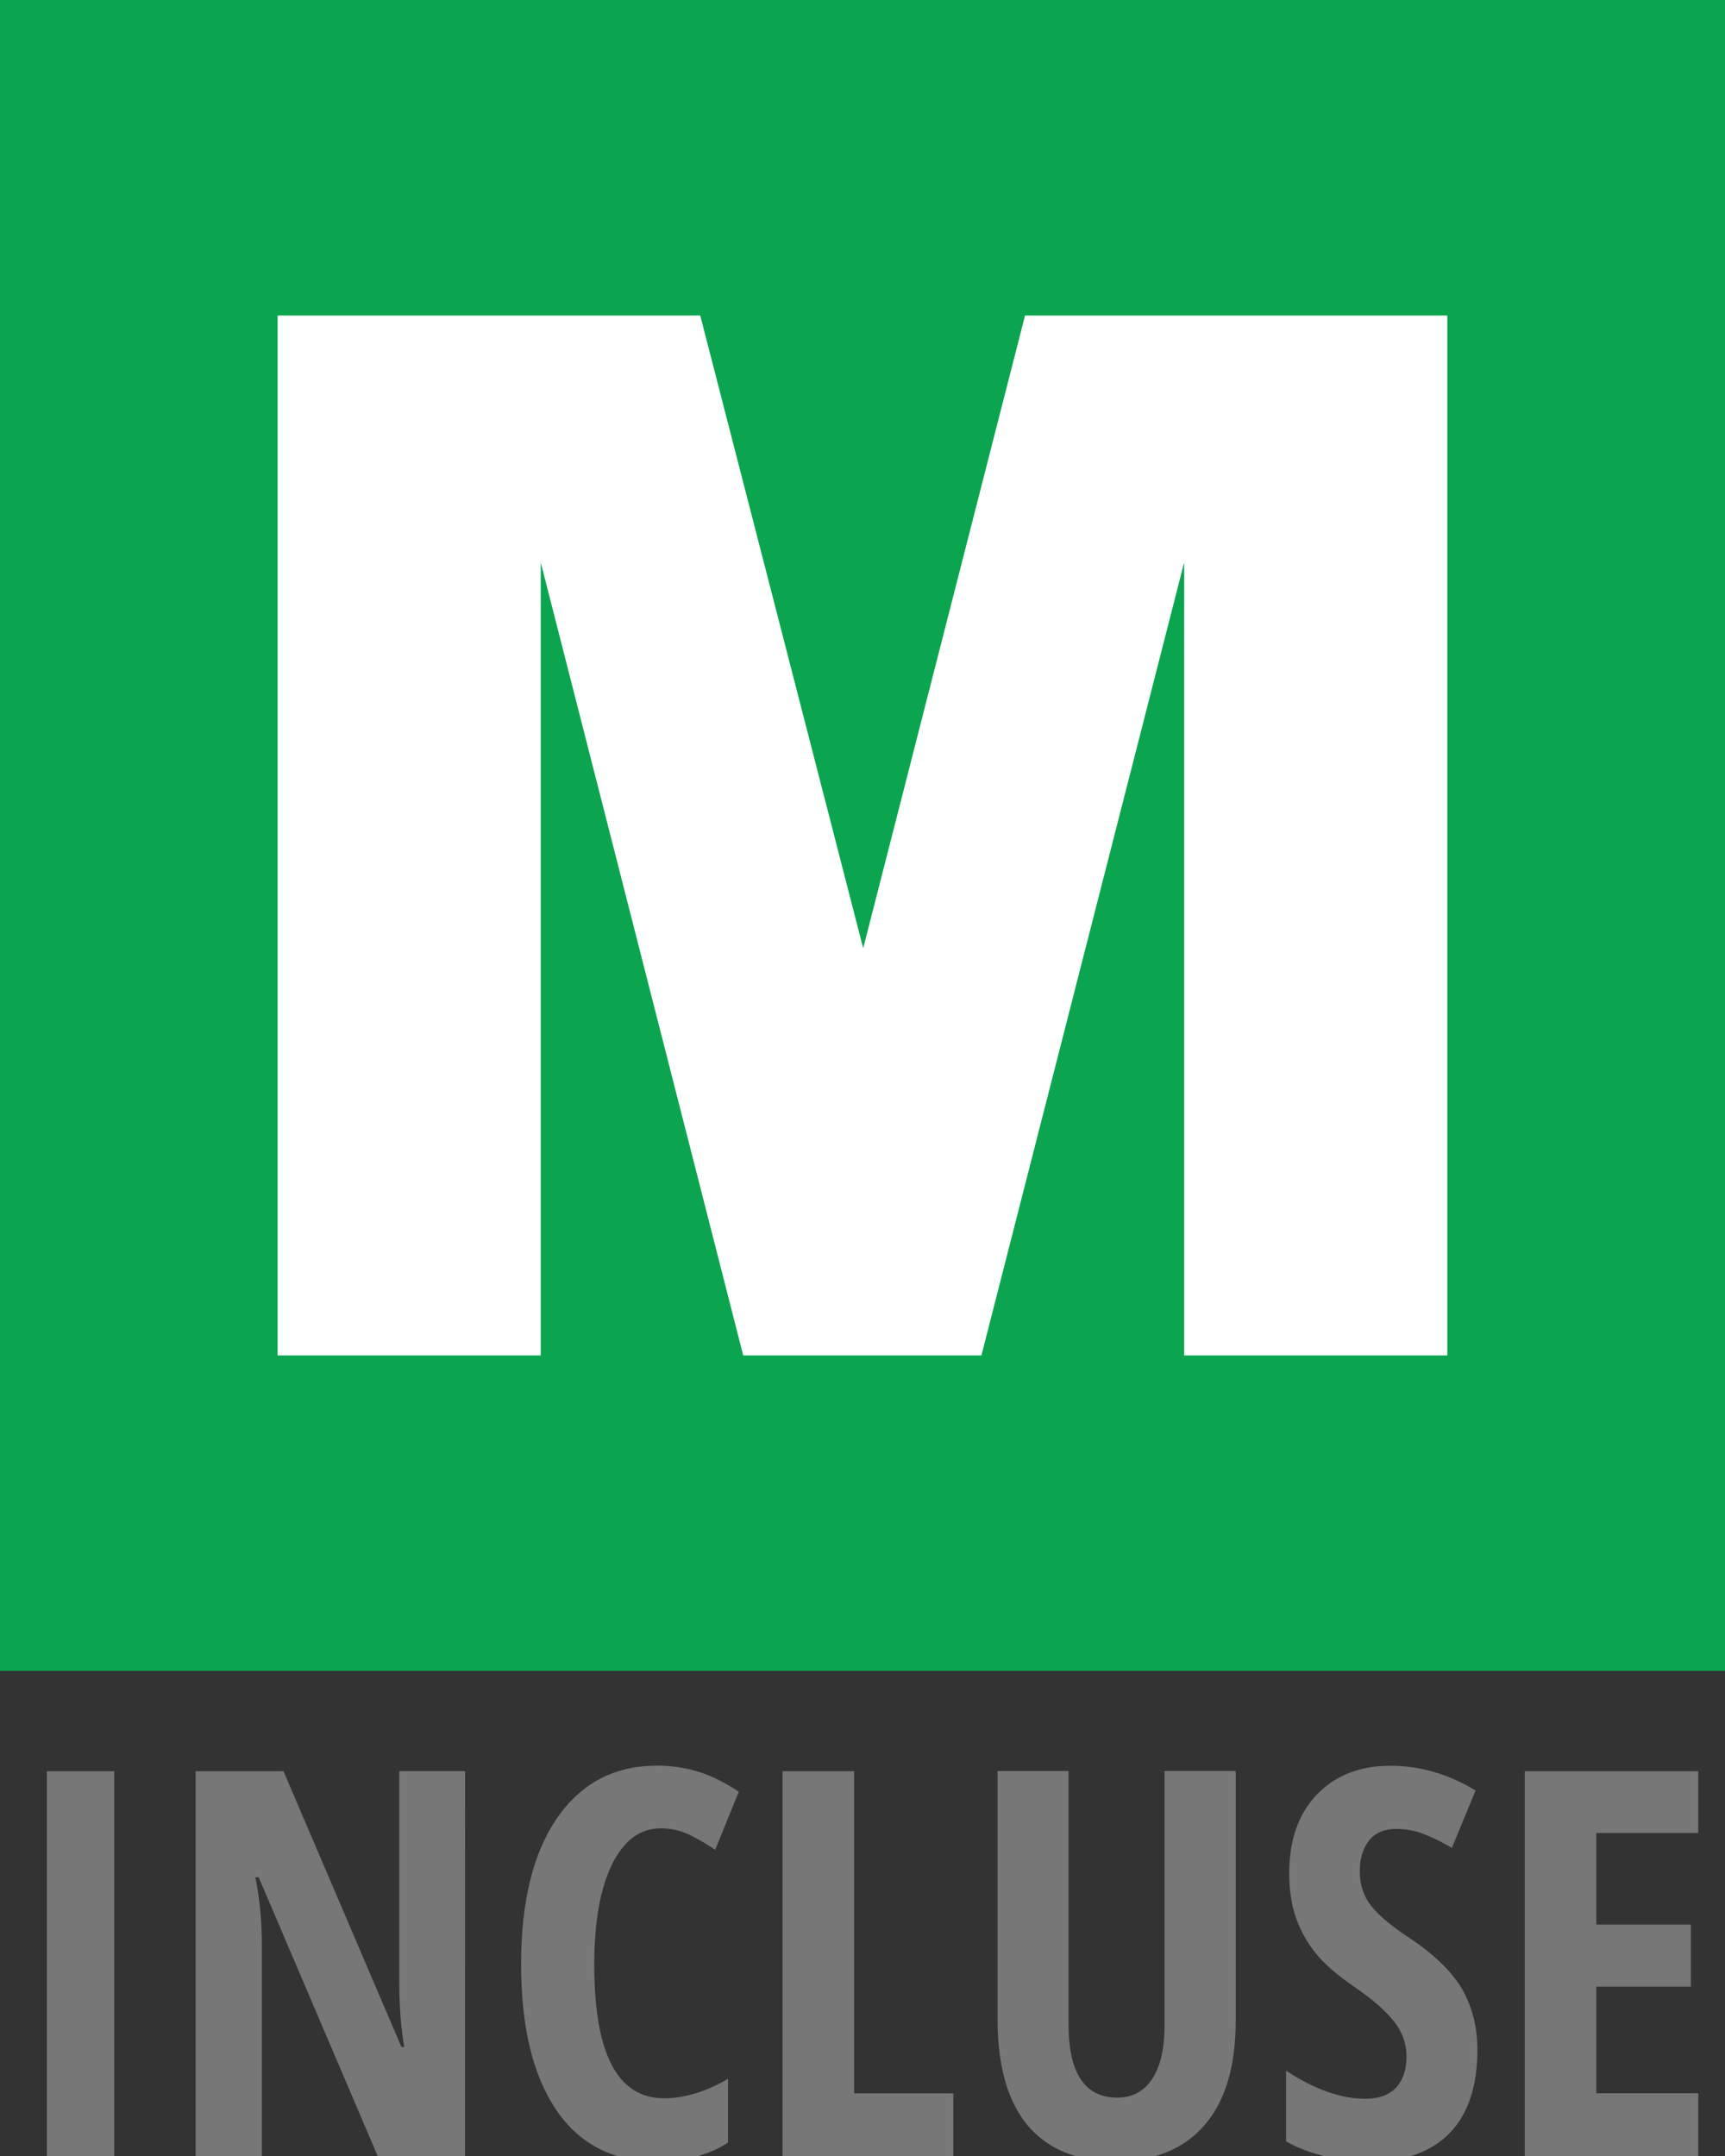 <?xml version="1.0" encoding="utf-8"?>
<!-- Generator: Adobe Illustrator 16.0.0, SVG Export Plug-In . SVG Version: 6.00 Build 0)  -->
<!DOCTYPE svg PUBLIC "-//W3C//DTD SVG 1.1//EN" "http://www.w3.org/Graphics/SVG/1.1/DTD/svg11.dtd">
<svg version="1.1" id="Calque_1" xmlns="http://www.w3.org/2000/svg" xmlns:xlink="http://www.w3.org/1999/xlink" x="0px" y="0px"
	 width="32px" height="40px" viewBox="0 0 32 40" enable-background="new 0 0 32 40" xml:space="preserve">
<rect x="0" y="0" width="32" height="40" fill="#333333" stroke="none"/>
<rect fill="#0BA550" width="32" height="31"/>
<g>
	<path fill="#777777" d="M0.869,40v-7.139h1.25V40H0.869z"/>
	<path fill="#777777" d="M8.627,40H7.006l-2.207-5.171H4.736c0.082,0.394,0.122,0.817,0.122,1.271V40h-1.23v-7.139h1.631
		l2.188,5.117H7.5c-0.062-0.343-0.093-0.75-0.093-1.222v-3.896h1.221L8.627,40L8.627,40z"/>
	<path fill="#777777" d="M12.255,33.921c-0.381,0-0.681,0.224-0.901,0.669c-0.22,0.446-0.33,1.066-0.33,1.86
		c0,1.653,0.431,2.479,1.294,2.479c0.377,0,0.773-0.119,1.187-0.361v1.183c-0.349,0.231-0.795,0.347-1.338,0.347
		c-0.804,0-1.422-0.32-1.853-0.959c-0.431-0.641-0.647-1.539-0.647-2.699s0.222-2.063,0.667-2.709
		c0.445-0.647,1.062-0.973,1.853-0.973c0.26,0,0.51,0.036,0.75,0.107c0.24,0.07,0.495,0.197,0.769,0.376l-0.439,1.079
		c-0.146-0.102-0.303-0.192-0.469-0.276C12.631,33.963,12.451,33.921,12.255,33.921z"/>
	<path fill="#777777" d="M14.517,40v-7.139h1.328v5.977h1.84V40H14.517z"/>
	<path fill="#777777" d="M22.924,32.861v4.619c0,0.85-0.191,1.498-0.576,1.944c-0.384,0.448-0.938,0.673-1.664,0.673
		c-0.711,0-1.25-0.224-1.621-0.666c-0.371-0.445-0.558-1.103-0.558-1.972v-4.601h1.317v4.697c0,0.908,0.302,1.362,0.904,1.362
		c0.279,0,0.496-0.114,0.648-0.347s0.229-0.561,0.229-0.986v-4.727h1.32V32.861z"/>
	<path fill="#777777" d="M27.407,38.032c0,0.667-0.169,1.179-0.505,1.532c-0.338,0.354-0.823,0.533-1.459,0.533
		c-0.621,0-1.149-0.123-1.586-0.367v-1.313c0.533,0.35,1.022,0.521,1.47,0.521c0.254,0,0.444-0.069,0.573-0.209
		c0.129-0.141,0.192-0.33,0.192-0.571c0-0.237-0.075-0.455-0.229-0.651c-0.152-0.197-0.404-0.416-0.756-0.656
		c-0.307-0.213-0.539-0.414-0.695-0.608c-0.158-0.193-0.28-0.41-0.367-0.651c-0.086-0.24-0.129-0.521-0.129-0.84
		c0-0.611,0.17-1.098,0.51-1.455c0.342-0.357,0.797-0.537,1.37-0.537c0.547,0,1.072,0.153,1.577,0.459l-0.439,1.064
		c-0.156-0.092-0.32-0.174-0.49-0.244c-0.172-0.071-0.354-0.107-0.549-0.107c-0.215,0-0.381,0.071-0.496,0.213
		c-0.115,0.143-0.174,0.334-0.174,0.578c0,0.241,0.069,0.451,0.207,0.631c0.139,0.179,0.381,0.383,0.727,0.609
		c0.466,0.313,0.789,0.633,0.974,0.957C27.314,37.244,27.407,37.615,27.407,38.032z"/>
	<path fill="#777777" d="M31.504,40h-3.218v-7.139h3.218v1.146h-1.891v1.699h1.754v1.152h-1.754v1.978h1.891V40z"/>
</g>
<g>
	<path fill="#FFFFFF" d="M5.15,5.854h7.84l3.023,11.739l3.002-11.739h7.834v19.293h-4.882V10.434l-3.761,14.713h-4.419
		l-3.756-14.713v14.713H5.15V5.854z"/>
</g>
</svg>

